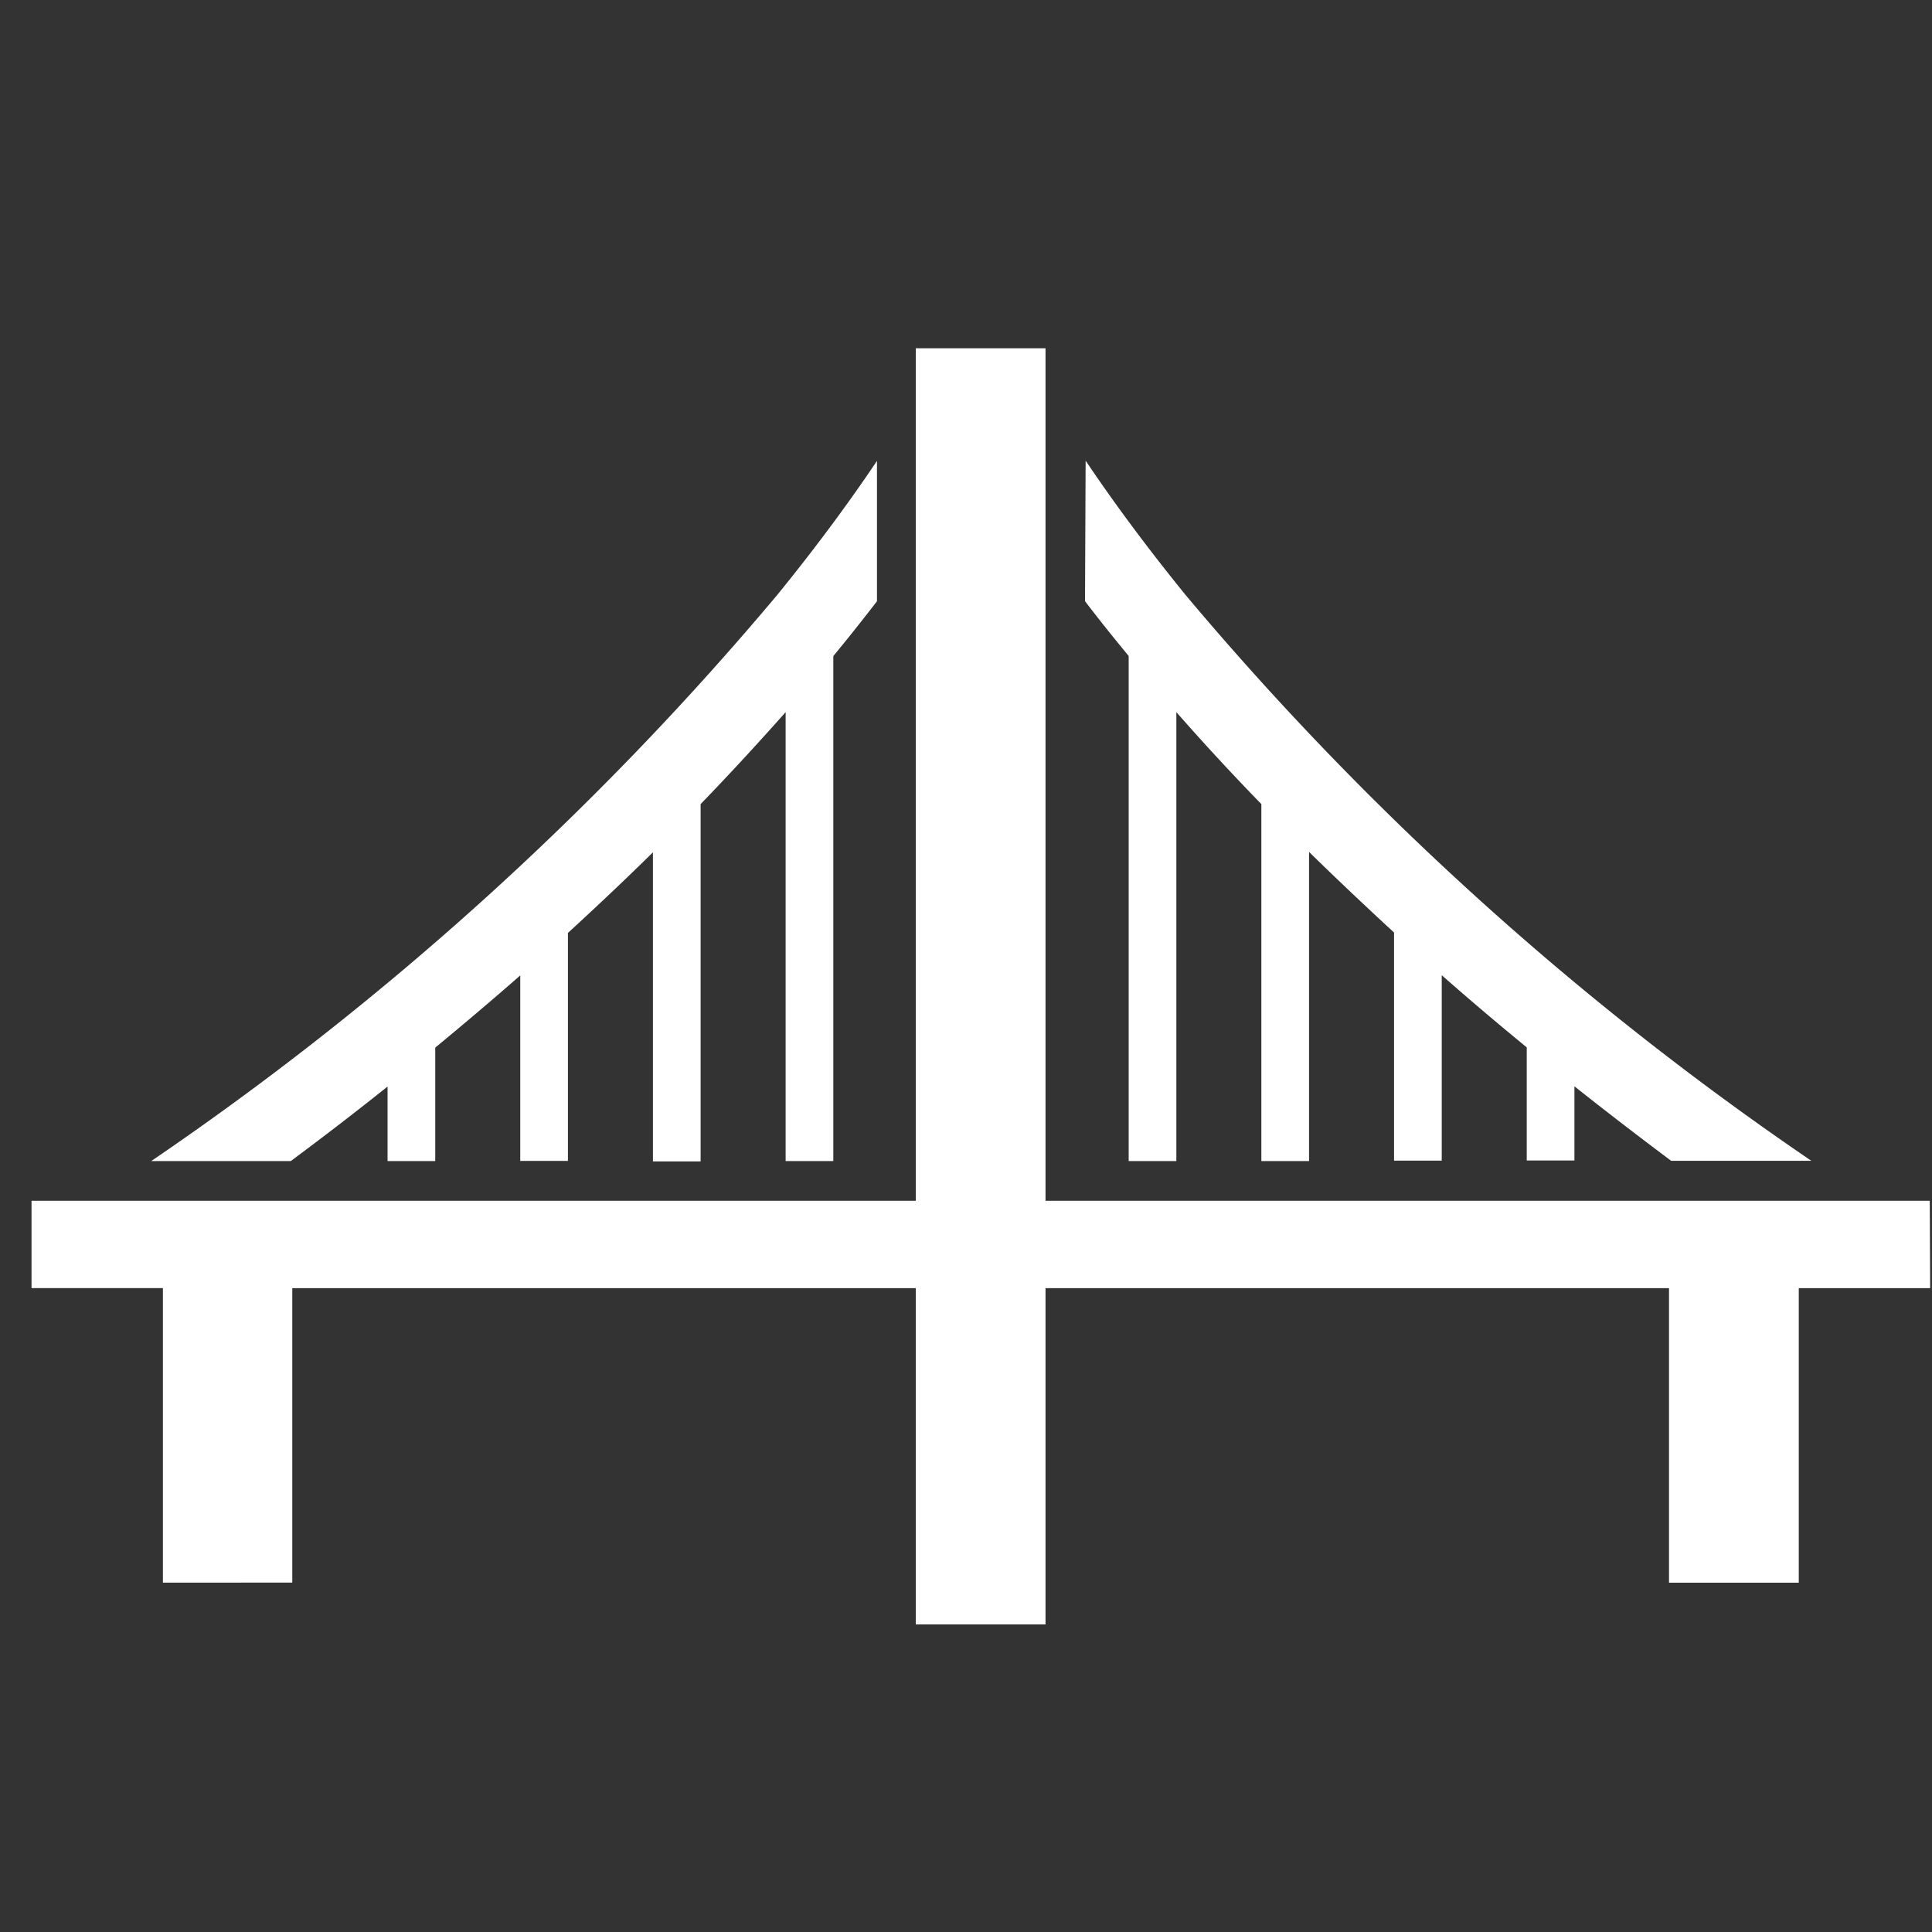 <svg xmlns="http://www.w3.org/2000/svg" xmlns:xlink="http://www.w3.org/1999/xlink" width="25" height="25" viewBox="0 0 25 25">
  <rect x="0" y="0" width="25" height="25" fill="#333333" stroke="none"/>
  <defs>
    <clipPath id="clip-path">
      <rect id="Rectangle_1112" data-name="Rectangle 1112" width="24.563" height="16.512" fill="#fff"/>
    </clipPath>
  </defs>
  <g id="Group_4175" data-name="Group 4175" transform="translate(0.425 0.435)">
    <g id="Group_4083" data-name="Group 4083" transform="translate(-0.426 -0.407)">
      <rect id="Rectangle_1110" data-name="Rectangle 1110" width="25" height="25" transform="translate(0.001 -0.028)" fill="none"/>
    </g>
    <g id="Group_4085" data-name="Group 4085" transform="translate(-0.017 4.072)">
      <g id="Group_4084" data-name="Group 4084" clip-path="url(#clip-path)">
        <path id="Path_8768" data-name="Path 8768" d="M316.4,35.622q.2.263.431.546l.134.164v6.535h.617V37.058c.326.372.691.77,1.1,1.19v4.619h.617v-4q.511.5,1.1,1.043v2.952h.617v-2.4q.521.459,1.1.934v1.464h.617V41.9q.6.476,1.252.964h1.814a39.837,39.837,0,0,1-8.1-7.325c-.542-.667-.967-1.253-1.291-1.735Z" transform="translate(-302.768 -32.35)" fill="#fff"/>
        <path id="Path_8769" data-name="Path 8769" d="M37.579,42.868q.655-.487,1.252-.964v.964h.617V41.4q.576-.475,1.1-.934v2.4h.617V39.916q.586-.537,1.1-1.043v4h.617V38.249c.406-.42.77-.818,1.1-1.19v5.809h.617V36.334l.134-.164q.229-.283.431-.546V33.808c-.324.482-.749,1.069-1.291,1.735a39.841,39.841,0,0,1-8.1,7.325Z" transform="translate(-34.224 -32.351)" fill="#fff"/>
        <path id="Path_8770" data-name="Path 8770" d="M24.563,11.031H13.121V0H11.442V11.031H0v1.13H1.7v3.811H3.374V12.162h8.068v4.351h1.679V12.162h8.068v3.811h1.679V12.162h1.7Z" transform="translate(0 0)" fill="#fff"/>
      </g>
    </g>
  </g>
</svg>
